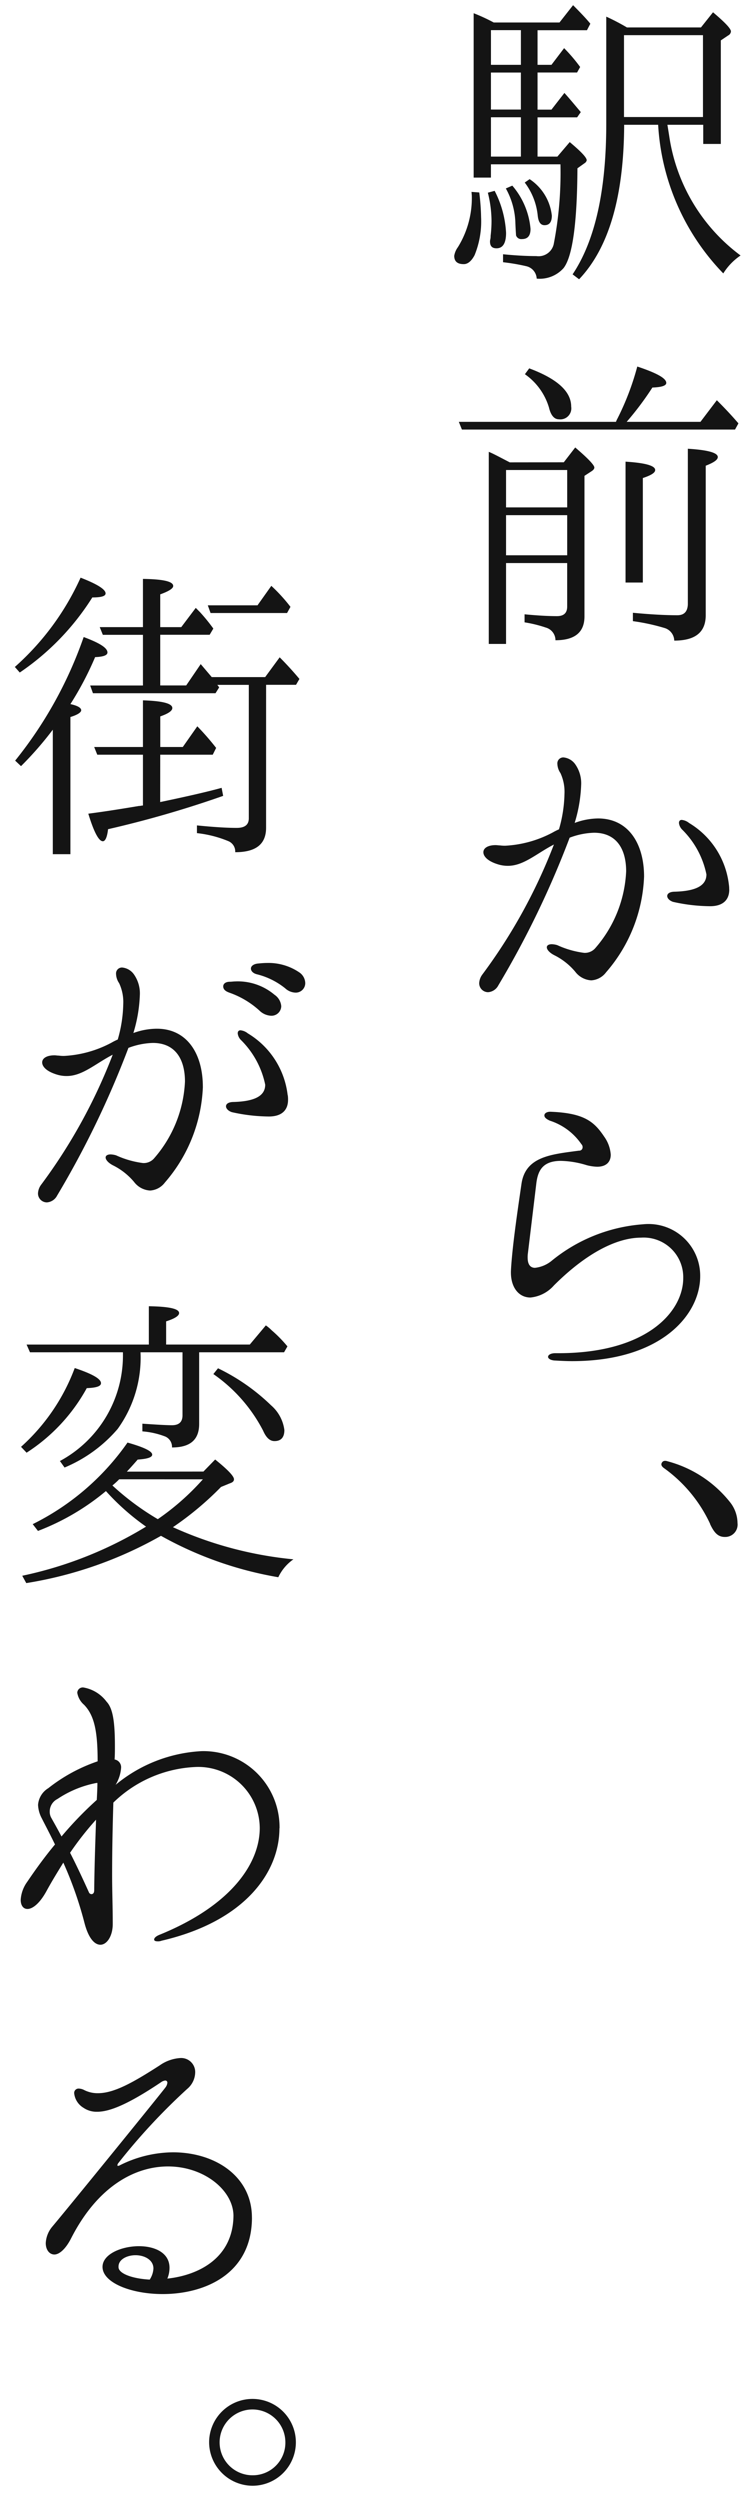 <svg xmlns="http://www.w3.org/2000/svg" xmlns:xlink="http://www.w3.org/1999/xlink" width="41" height="136" viewBox="0 0 41 136">
  <defs>
    <clipPath id="clip-path">
      <rect id="長方形_8671" data-name="長方形 8671" width="41" height="136" transform="translate(-1 -0.832)" fill="none"/>
    </clipPath>
  </defs>
  <g id="copy_kv01_sp" transform="translate(0.771 0.268)">
    <g id="グループ_24740" data-name="グループ 24740" transform="translate(0.229 0.564)" clip-path="url(#clip-path)">
      <path id="パス_83417" data-name="パス 83417" d="M27.6,10.188a12.519,12.519,0,0,1,.1,1.345,4.85,4.85,0,0,1-.354,2.067c-.168.32-.37.488-.588.488-.353,0-.521-.151-.521-.453a1.086,1.086,0,0,1,.2-.471,5.073,5.073,0,0,0,.757-2.807l-.016-.2Zm4.253-1.95.673-.79c.622.521.925.84.925.991a.24.24,0,0,1-.085.135l-.42.3c-.016,2.993-.269,4.808-.756,5.43a1.74,1.74,0,0,1-1.463.572.727.727,0,0,0-.554-.673,10.807,10.807,0,0,0-1.278-.219V13.55q1.008.1,1.816.1a.846.846,0,0,0,.941-.639,20.325,20.325,0,0,0,.369-4.354H28.236v.723h-.941V.437a9.888,9.888,0,0,1,1.093.505h3.58L32.708,0c.42.42.739.757.941,1.008l-.185.354h-2.69V3.245h.757l.689-.908a8.959,8.959,0,0,1,.874,1.026l-.168.3H30.774V5.682h.757l.706-.908c.319.354.605.706.892,1.042l-.2.286H30.774V8.237ZM28.438,10.1a5.587,5.587,0,0,1,.622,2.286c0,.555-.169.841-.522.841-.235,0-.353-.118-.353-.37a.456.456,0,0,1,.016-.118.725.725,0,0,0,.017-.184,6.972,6.972,0,0,0,.05-.824,6.518,6.518,0,0,0-.2-1.53Zm1.429-8.742h-1.63V3.245h1.63Zm-1.631,4.32h1.63V3.665h-1.63Zm1.631.42h-1.63V8.237h1.63ZM29.4,9.817a4.163,4.163,0,0,1,.992,2.354c0,.369-.151.554-.47.554a.3.3,0,0,1-.319-.2c0-.017-.017-.219-.035-.639a4.084,4.084,0,0,0-.521-1.916Zm.942-.353a2.728,2.728,0,0,1,1.21,1.984c0,.353-.134.521-.4.521-.219,0-.336-.185-.37-.538a3.557,3.557,0,0,0-.706-1.782Zm9.33-8.254.656-.824c.656.555.976.891.976,1.043a.268.268,0,0,1-.151.218l-.4.269V7.549h-.958V6.506h-1.95l.1.623a9.865,9.865,0,0,0,3.883,6.488,3.252,3.252,0,0,0-.941.976,12.653,12.653,0,0,1-3.547-8.087h-1.85c-.016,3.883-.823,6.691-2.454,8.405l-.354-.268q1.841-2.749,1.833-8.238V.623a11.951,11.951,0,0,1,1.126.588ZM35.481,6.085h4.3V1.631h-4.3Z" transform="translate(-2.505 -0.55)" fill="#141414"/>
      <path id="パス_83418" data-name="パス 83418" d="M35.068,24.568a1.4,1.4,0,0,1,.085-.185,14.5,14.5,0,0,0,1.076-2.824c1.06.353,1.579.639,1.579.891,0,.151-.251.235-.756.252a16.482,16.482,0,0,1-1.4,1.866h4.017l.892-1.176c.387.386.79.807,1.176,1.26l-.185.336H26.68l-.168-.42Zm-2.84,2.2.622-.806c.689.588,1.042.958,1.042,1.092,0,.067-.05.135-.151.2l-.387.252v7.649c0,.858-.521,1.295-1.58,1.295a.716.716,0,0,0-.522-.689,6.977,6.977,0,0,0-1.16-.285v-.438q1.035.1,1.765.1c.37,0,.555-.168.555-.52V32.251H29.084v4.4h-.941V26.2c.219.085.588.285,1.143.572Zm.185.421H29.084v2.033h3.329Zm-3.329,4.639h3.329V29.645H29.084Zm1.261-10.17c1.53.571,2.286,1.26,2.286,2.083a.6.6,0,0,1-.672.689c-.253,0-.438-.218-.538-.638a3.39,3.39,0,0,0-1.311-1.815Zm5.245,5.076q1.614.1,1.614.455c0,.15-.219.285-.672.437V33.31H35.59Zm.4,8.221c.891.084,1.7.134,2.421.134.369,0,.554-.2.571-.588V26.031c1.093.067,1.631.219,1.631.453,0,.152-.219.3-.657.471v8.136c0,.925-.571,1.379-1.714,1.379a.737.737,0,0,0-.538-.689,11.249,11.249,0,0,0-1.714-.37Z" transform="translate(-2.53 -2.451)" fill="#141414"/>
      <path id="パス_83419" data-name="パス 83419" d="M36.706,51.36a8.414,8.414,0,0,1-2.069,5.211,1.092,1.092,0,0,1-.806.438,1.183,1.183,0,0,1-.874-.471,3.564,3.564,0,0,0-1.16-.908c-.252-.134-.387-.3-.387-.42,0-.1.1-.168.269-.168a1.125,1.125,0,0,1,.3.05,5.034,5.034,0,0,0,1.463.42.75.75,0,0,0,.588-.234,6.817,6.817,0,0,0,1.7-4.2c0-1.21-.521-2.1-1.748-2.1a4.047,4.047,0,0,0-1.328.269,50.534,50.534,0,0,1-3.884,8.036.685.685,0,0,1-.554.37.487.487,0,0,1-.488-.487.848.848,0,0,1,.169-.471,29.6,29.6,0,0,0,3.9-7.077c-.942.487-1.648,1.16-2.5,1.16a1.775,1.775,0,0,1-.5-.067c-.588-.169-.841-.438-.841-.673,0-.219.235-.387.672-.387.067,0,.151.016.236.016a1.861,1.861,0,0,0,.3.016,6.165,6.165,0,0,0,2.572-.722,3.208,3.208,0,0,1,.336-.168,7.352,7.352,0,0,0,.3-1.933,2.419,2.419,0,0,0-.219-1.127.94.94,0,0,1-.168-.5.323.323,0,0,1,.336-.353.891.891,0,0,1,.623.353,1.8,1.8,0,0,1,.336,1.16,7.929,7.929,0,0,1-.353,2.051A3.767,3.767,0,0,1,34.2,48.2c1.648,0,2.506,1.362,2.506,3.161m4.639.706c0,.588-.37.908-1.042.908a9.454,9.454,0,0,1-2.018-.236c-.2-.067-.319-.2-.319-.319s.118-.235.42-.235c1.126-.034,1.715-.319,1.715-.941A4.774,4.774,0,0,0,38.773,48.8a.6.6,0,0,1-.168-.353c0-.1.05-.168.151-.168a.756.756,0,0,1,.4.168,4.52,4.52,0,0,1,2.169,3.362,1.492,1.492,0,0,1,.016.253" transform="translate(-2.637 -4.507)" fill="#141414"/>
      <path id="パス_83420" data-name="パス 83420" d="M32.014,79.557c-.252-.016-.369-.118-.369-.2,0-.1.134-.2.4-.2,4.959.05,6.96-2.254,6.96-4.085a2.154,2.154,0,0,0-2.3-2.2c-1.211,0-2.859.722-4.741,2.6a1.952,1.952,0,0,1-1.278.657c-.656,0-1.11-.588-1.06-1.5.067-1.245.354-3.195.573-4.69s1.647-1.6,3.127-1.8a.181.181,0,0,0,.2-.185.217.217,0,0,0-.067-.168,3.3,3.3,0,0,0-1.714-1.277c-.22-.1-.3-.187-.3-.287,0-.117.134-.2.319-.2,1.866.067,2.4.553,2.942,1.361a1.915,1.915,0,0,1,.353.975c0,.4-.252.656-.739.656a2.561,2.561,0,0,1-.571-.084,5.114,5.114,0,0,0-1.4-.235c-.992,0-1.261.522-1.345,1.245l-.454,3.766a1.476,1.476,0,0,0-.016.252c0,.4.168.555.4.555a1.72,1.72,0,0,0,.892-.37,8.887,8.887,0,0,1,5.01-2,2.814,2.814,0,0,1,3.093,2.824c0,2.1-2.118,4.623-6.976,4.623-.319,0-.623-.017-.942-.034" transform="translate(-2.804 -6.373)" fill="#141414"/>
      <path id="パス_83421" data-name="パス 83421" d="M41.263,90.283a7.728,7.728,0,0,0-2.522-3.043c-.135-.1-.168-.2-.1-.3.05-.084.151-.118.3-.067a6.458,6.458,0,0,1,3.412,2.235,1.853,1.853,0,0,1,.4,1.127.673.673,0,0,1-.689.756c-.354,0-.572-.2-.807-.706" transform="translate(-3.596 -8.209)" fill="#141414"/>
      <path id="パス_83422" data-name="パス 83422" d="M0,39.014a14.434,14.434,0,0,0,3.58-4.858q1.362.528,1.361.857c0,.151-.234.219-.722.219A13.821,13.821,0,0,1,.268,39.317Zm3.614,2.353c0,.118-.2.253-.588.37V49.2H2.067V42.427A18.523,18.523,0,0,1,.336,44.41l-.319-.3a22.465,22.465,0,0,0,3.731-6.724c.858.319,1.295.588,1.295.84,0,.151-.219.236-.672.253a17.237,17.237,0,0,1-1.345,2.556c.387.083.588.2.588.336m4.3,4.993c1.361-.286,2.488-.538,3.345-.774l.084.437A57.755,57.755,0,0,1,5.076,47.84c-.05.437-.151.656-.285.656-.219,0-.487-.5-.791-1.5.925-.119,1.849-.269,2.757-.42a.51.51,0,0,0,.135-.018c.05,0,.067,0,.083-.016V43.788H4.488l-.168-.42H6.975V40.83c1.06.033,1.6.168,1.6.42q0,.226-.656.454v1.664H9.145l.79-1.126a14.136,14.136,0,0,1,1.026,1.176l-.185.37H7.917Zm5.766,1.4c0,.891-.554,1.328-1.681,1.328a.609.609,0,0,0-.369-.6,6.2,6.2,0,0,0-1.715-.438v-.42c.857.085,1.58.135,2.168.135.437,0,.656-.168.656-.522V39.989H11.027l.1.135-.2.319H4.253l-.151-.42H6.975V37.266H4.791l-.169-.42H6.975V34.223c1.093.016,1.648.135,1.648.387q0,.2-.706.454v1.783H9.061L9.851,35.8l.234.236a9.729,9.729,0,0,1,.723.89l-.2.337H7.917v2.756H9.33l.791-1.16.6.706h2.909l.79-1.076c.387.388.739.774,1.076,1.177l-.185.319h-1.63Zm.285-13.163a9.133,9.133,0,0,1,1.043,1.143l-.186.336H10.657l-.151-.419h2.706Z" transform="translate(-0.192 -3.562)" fill="#141414"/>
      <path id="パス_83423" data-name="パス 83423" d="M10.36,63.877a8.418,8.418,0,0,1-2.068,5.211,1.091,1.091,0,0,1-.807.437,1.18,1.18,0,0,1-.874-.47,3.573,3.573,0,0,0-1.16-.908c-.252-.134-.387-.3-.387-.42,0-.1.1-.168.269-.168a1.163,1.163,0,0,1,.3.05,5.043,5.043,0,0,0,1.463.42.75.75,0,0,0,.588-.234,6.818,6.818,0,0,0,1.7-4.2c0-1.21-.522-2.1-1.749-2.1a4.056,4.056,0,0,0-1.329.269,50.458,50.458,0,0,1-3.883,8.036.683.683,0,0,1-.554.37.487.487,0,0,1-.488-.487.848.848,0,0,1,.169-.471,29.6,29.6,0,0,0,3.9-7.077c-.941.487-1.648,1.16-2.5,1.16a1.748,1.748,0,0,1-.5-.067c-.588-.169-.841-.438-.841-.673,0-.219.235-.387.673-.387.067,0,.15.016.235.016a1.775,1.775,0,0,0,.3.017,6.14,6.14,0,0,0,2.571-.723,3.124,3.124,0,0,1,.336-.168,7.353,7.353,0,0,0,.3-1.934A2.418,2.418,0,0,0,5.8,58.245a.938.938,0,0,1-.168-.5.322.322,0,0,1,.336-.353.891.891,0,0,1,.623.353,1.8,1.8,0,0,1,.336,1.16,7.963,7.963,0,0,1-.352,2.051,3.758,3.758,0,0,1,1.277-.235c1.648,0,2.506,1.361,2.506,3.161m1.428-5.128c-.234-.084-.319-.2-.319-.336s.119-.252.37-.252c.084,0,.185-.017.269-.017a3.1,3.1,0,0,1,2.152.724.831.831,0,0,1,.369.621.532.532,0,0,1-.554.522.974.974,0,0,1-.638-.285,4.764,4.764,0,0,0-1.649-.976m3.195,5.581a1.492,1.492,0,0,1,.016.253c0,.588-.37.908-1.042.908a9.454,9.454,0,0,1-2.018-.236c-.2-.067-.319-.2-.319-.319s.118-.235.42-.235c1.127-.034,1.715-.32,1.715-.941a4.774,4.774,0,0,0-1.329-2.438.6.6,0,0,1-.168-.353c0-.1.05-.168.151-.168a.749.749,0,0,1,.4.168,4.521,4.521,0,0,1,2.169,3.362m.958-6.1a.517.517,0,0,1-.538.521.871.871,0,0,1-.555-.235,3.986,3.986,0,0,0-1.513-.756c-.235-.051-.353-.185-.353-.32,0-.118.118-.235.353-.269.168-.016.353-.034.522-.034a2.983,2.983,0,0,1,1.748.505.728.728,0,0,1,.336.588" transform="translate(-0.313 -5.589)" fill="#141414"/>
      <path id="パス_83424" data-name="パス 83424" d="M.369,85.274a10.853,10.853,0,0,0,2.924-4.287c.958.319,1.43.588,1.43.824,0,.168-.253.252-.774.269A9.745,9.745,0,0,1,.671,85.593ZM10.3,86.619l.639-.656c.689.554,1.025.907,1.025,1.076,0,.1-.067.168-.218.218l-.488.2A17.016,17.016,0,0,1,8.64,89.645,20.669,20.669,0,0,0,15.2,91.393a2.482,2.482,0,0,0-.823.975,19.939,19.939,0,0,1-6.388-2.253A21.838,21.838,0,0,1,.654,92.687l-.219-.4a21.424,21.424,0,0,0,6.741-2.672,12.931,12.931,0,0,1-2.185-1.934,13.014,13.014,0,0,1-3.7,2.168l-.286-.369a13.721,13.721,0,0,0,5.162-4.438c.89.252,1.344.47,1.344.656,0,.151-.268.234-.79.269-.336.387-.538.6-.589.656ZM.856,80.13l-.185-.42H7.328V77.625c1.092.016,1.648.134,1.648.37q0,.227-.706.453v1.261h4.555l.874-1.042a2.216,2.216,0,0,1,.32.269,7.206,7.206,0,0,1,.856.874l-.184.32H10.068v3.9c0,.858-.487,1.278-1.479,1.278a.614.614,0,0,0-.353-.589,4.372,4.372,0,0,0-1.26-.286v-.419c.756.051,1.294.084,1.613.084.387,0,.572-.185.572-.538V80.13H6.875A6.616,6.616,0,0,1,5.631,84.3a7.726,7.726,0,0,1-2.892,2.1l-.253-.354a6.523,6.523,0,0,0,3.43-5.917Zm4.858,6.91a4.663,4.663,0,0,1-.369.336,14.3,14.3,0,0,0,2.471,1.833,13.572,13.572,0,0,0,2.455-2.168ZM11.094,81a11.032,11.032,0,0,1,2.891,2.017,2.135,2.135,0,0,1,.723,1.345c0,.4-.185.6-.538.6-.252,0-.454-.184-.622-.571a8.5,8.5,0,0,0-2.707-3.076Z" transform="translate(-0.224 -7.395)" fill="#141414"/>
      <path id="パス_83425" data-name="パス 83425" d="M14.437,108.03c0,2.371-1.849,5.06-6.422,6.119a.5.5,0,0,1-.2.034c-.134,0-.2-.034-.2-.1,0-.084.1-.185.319-.269,3.917-1.6,5.431-3.9,5.431-5.8A3.347,3.347,0,0,0,9.814,104.7a6.839,6.839,0,0,0-4.42,1.934c-.034,1.126-.067,2.455-.067,3.967,0,.823.034,1.7.034,2.64,0,.655-.319,1.126-.672,1.126-.32,0-.656-.354-.874-1.211A20.544,20.544,0,0,0,2.67,109.9c-.3.487-.623,1.008-.925,1.563-.37.672-.757.958-1.026.958-.235,0-.37-.2-.37-.5a1.861,1.861,0,0,1,.354-.975c.5-.74,1.008-1.43,1.513-2.034-.319-.656-.588-1.16-.722-1.429a1.686,1.686,0,0,1-.2-.723,1.158,1.158,0,0,1,.555-.908,9.027,9.027,0,0,1,2.689-1.463c0-1.6-.168-2.487-.739-3.076a1.094,1.094,0,0,1-.37-.655.3.3,0,0,1,.336-.287,1.993,1.993,0,0,1,1.26.774c.354.37.454,1.143.454,2.421,0,.235,0,.471-.017.722a.429.429,0,0,1,.354.455,2.069,2.069,0,0,1-.3.925,7.975,7.975,0,0,1,4.673-1.833,4.142,4.142,0,0,1,4.254,4.2m-11.868.437a19.91,19.91,0,0,1,1.916-1.983c.017-.32.034-.639.034-.925H4.485a5.751,5.751,0,0,0-2.135.874.761.761,0,0,0-.42.673.678.678,0,0,0,.067.32c.1.184.285.5.572,1.041m1.782,2.942c.016-1.5.067-2.757.1-3.85a16.732,16.732,0,0,0-1.413,1.8c.286.554.623,1.26,1.026,2.152a.159.159,0,0,0,.135.1c.084,0,.151-.067.151-.2" transform="translate(-0.222 -9.401)" fill="#141414"/>
      <path id="パス_83426" data-name="パス 83426" d="M13.073,131.152c0,3.093-2.59,4.169-4.859,4.169-1.732,0-3.278-.622-3.278-1.479,0-.689,1.026-1.126,1.984-1.126.857,0,1.664.352,1.664,1.176a1.53,1.53,0,0,1-.118.588c1.715-.185,3.581-1.126,3.6-3.429-.017-1.379-1.6-2.673-3.565-2.673-1.748,0-3.815,1.025-5.295,3.95-.319.605-.656.841-.89.841-.27,0-.471-.253-.471-.622a1.51,1.51,0,0,1,.353-.891c.907-1.076,5.935-7.263,6.169-7.582a.491.491,0,0,0,.1-.253.115.115,0,0,0-.118-.118.51.51,0,0,0-.236.1c-1.68,1.126-2.74,1.6-3.462,1.6a1.263,1.263,0,0,1-.757-.219,1.047,1.047,0,0,1-.5-.774.239.239,0,0,1,.234-.269.683.683,0,0,1,.285.068,1.6,1.6,0,0,0,.774.184c.874,0,1.9-.572,3.362-1.513a2.184,2.184,0,0,1,1.126-.4.763.763,0,0,1,.807.791,1.2,1.2,0,0,1-.437.891,33.718,33.718,0,0,0-3.749,4.035.228.228,0,0,0-.05.118.036.036,0,0,0,.034.033.249.249,0,0,0,.1-.033,6.538,6.538,0,0,1,2.891-.706c2.3,0,4.3,1.31,4.3,3.547M7.508,134.53a1.215,1.215,0,0,0,.2-.6c0-.471-.487-.723-.975-.723-.47,0-.942.235-.925.639-.016.353.74.638,1.7.688" transform="translate(-0.354 -11.351)" fill="#141414"/>
      <path id="パス_83427" data-name="パス 83427" d="M11.6,145.173a2.362,2.362,0,1,1,2.371,2.37,2.375,2.375,0,0,1-2.371-2.37m4.152,0a1.79,1.79,0,1,0-1.782,1.8,1.772,1.772,0,0,0,1.782-1.8" transform="translate(-1.214 -13.145)" fill="#141414"/>
    </g>
  </g>
</svg>
